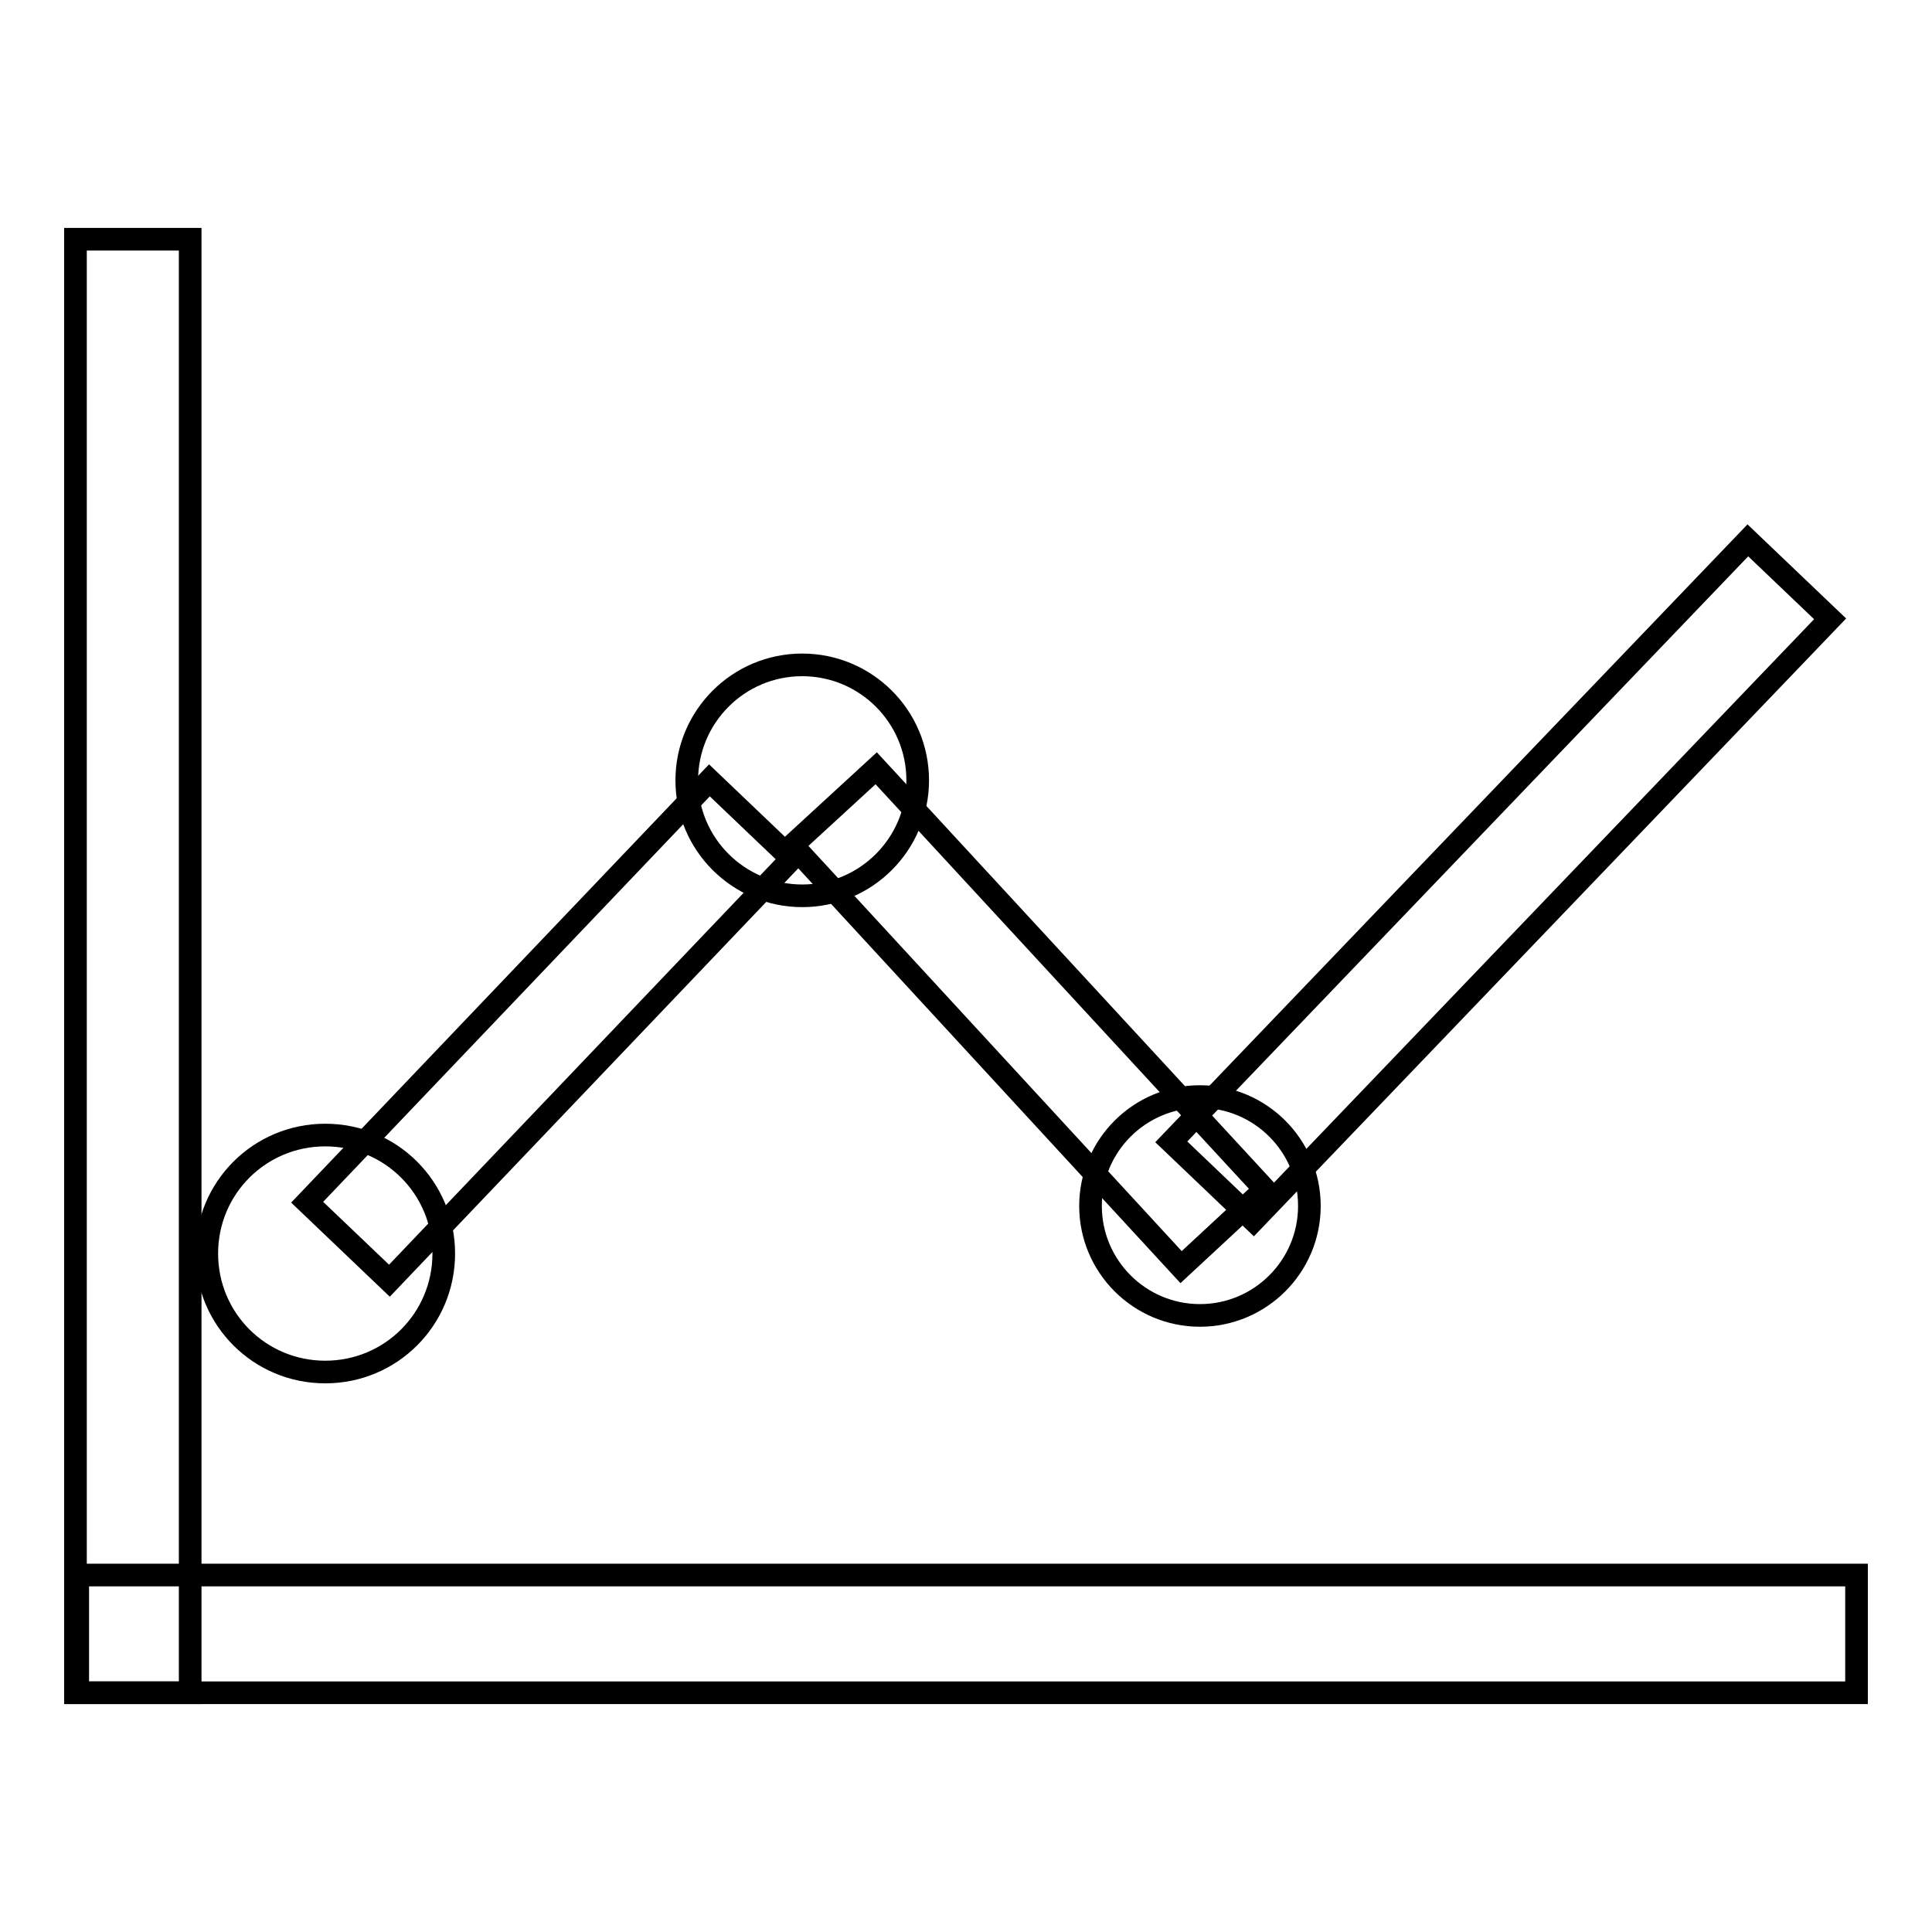 <?xml version="1.0" encoding="utf-8"?>
<!-- Svg Vector Icons : http://www.onlinewebfonts.com/icon -->
<!DOCTYPE svg PUBLIC "-//W3C//DTD SVG 1.1//EN" "http://www.w3.org/Graphics/SVG/1.1/DTD/svg11.dtd">
<svg version="1.1" xmlns="http://www.w3.org/2000/svg" xmlns:xlink="http://www.w3.org/1999/xlink" x="0px" y="0px" viewBox="0 0 256 256" enable-background="new 0 0 256 256" xml:space="preserve">
<g><g><path stroke-width="3" fill-opacity="0" stroke="#000000"  d="M10,31.7h15.2v192.6H10V31.7z"/><path stroke-width="3" fill-opacity="0" stroke="#000000"  d="M10.3,208.7H246v15.6H10.3V208.7z"/><path stroke-width="3" fill-opacity="0" stroke="#000000"  d="M27.4,166.1c0,8.7,7,15.7,15.7,15.7s15.7-7,15.7-15.7l0,0c0-8.7-7-15.7-15.7-15.7C34.4,150.4,27.4,157.4,27.4,166.1z"/><path stroke-width="3" fill-opacity="0" stroke="#000000"  d="M91,103.4c0,8.5,6.9,15.3,15.3,15.3c8.5,0,15.3-6.9,15.3-15.3c0-8.5-6.9-15.3-15.3-15.3C97.8,88.1,91,95,91,103.4L91,103.4z"/><path stroke-width="3" fill-opacity="0" stroke="#000000"  d="M144.5,159.8c0,8,6.5,14.5,14.5,14.5c8,0,14.5-6.5,14.5-14.5c0-8-6.5-14.5-14.5-14.5C151,145.3,144.5,151.8,144.5,159.8z"/><path stroke-width="3" fill-opacity="0" stroke="#000000"  d="M40.7,159.3l53.3-55.9l10.9,10.4l-53.3,55.9L40.7,159.3L40.7,159.3z"/><path stroke-width="3" fill-opacity="0" stroke="#000000"  d="M156.5,167.9L105,112l11.1-10.2l51.5,55.8L156.5,167.9z"/><path stroke-width="3" fill-opacity="0" stroke="#000000"  d="M155.2,151.3l76.4-79.7L242.5,82l-76.4,79.7L155.2,151.3z"/></g></g>
</svg>